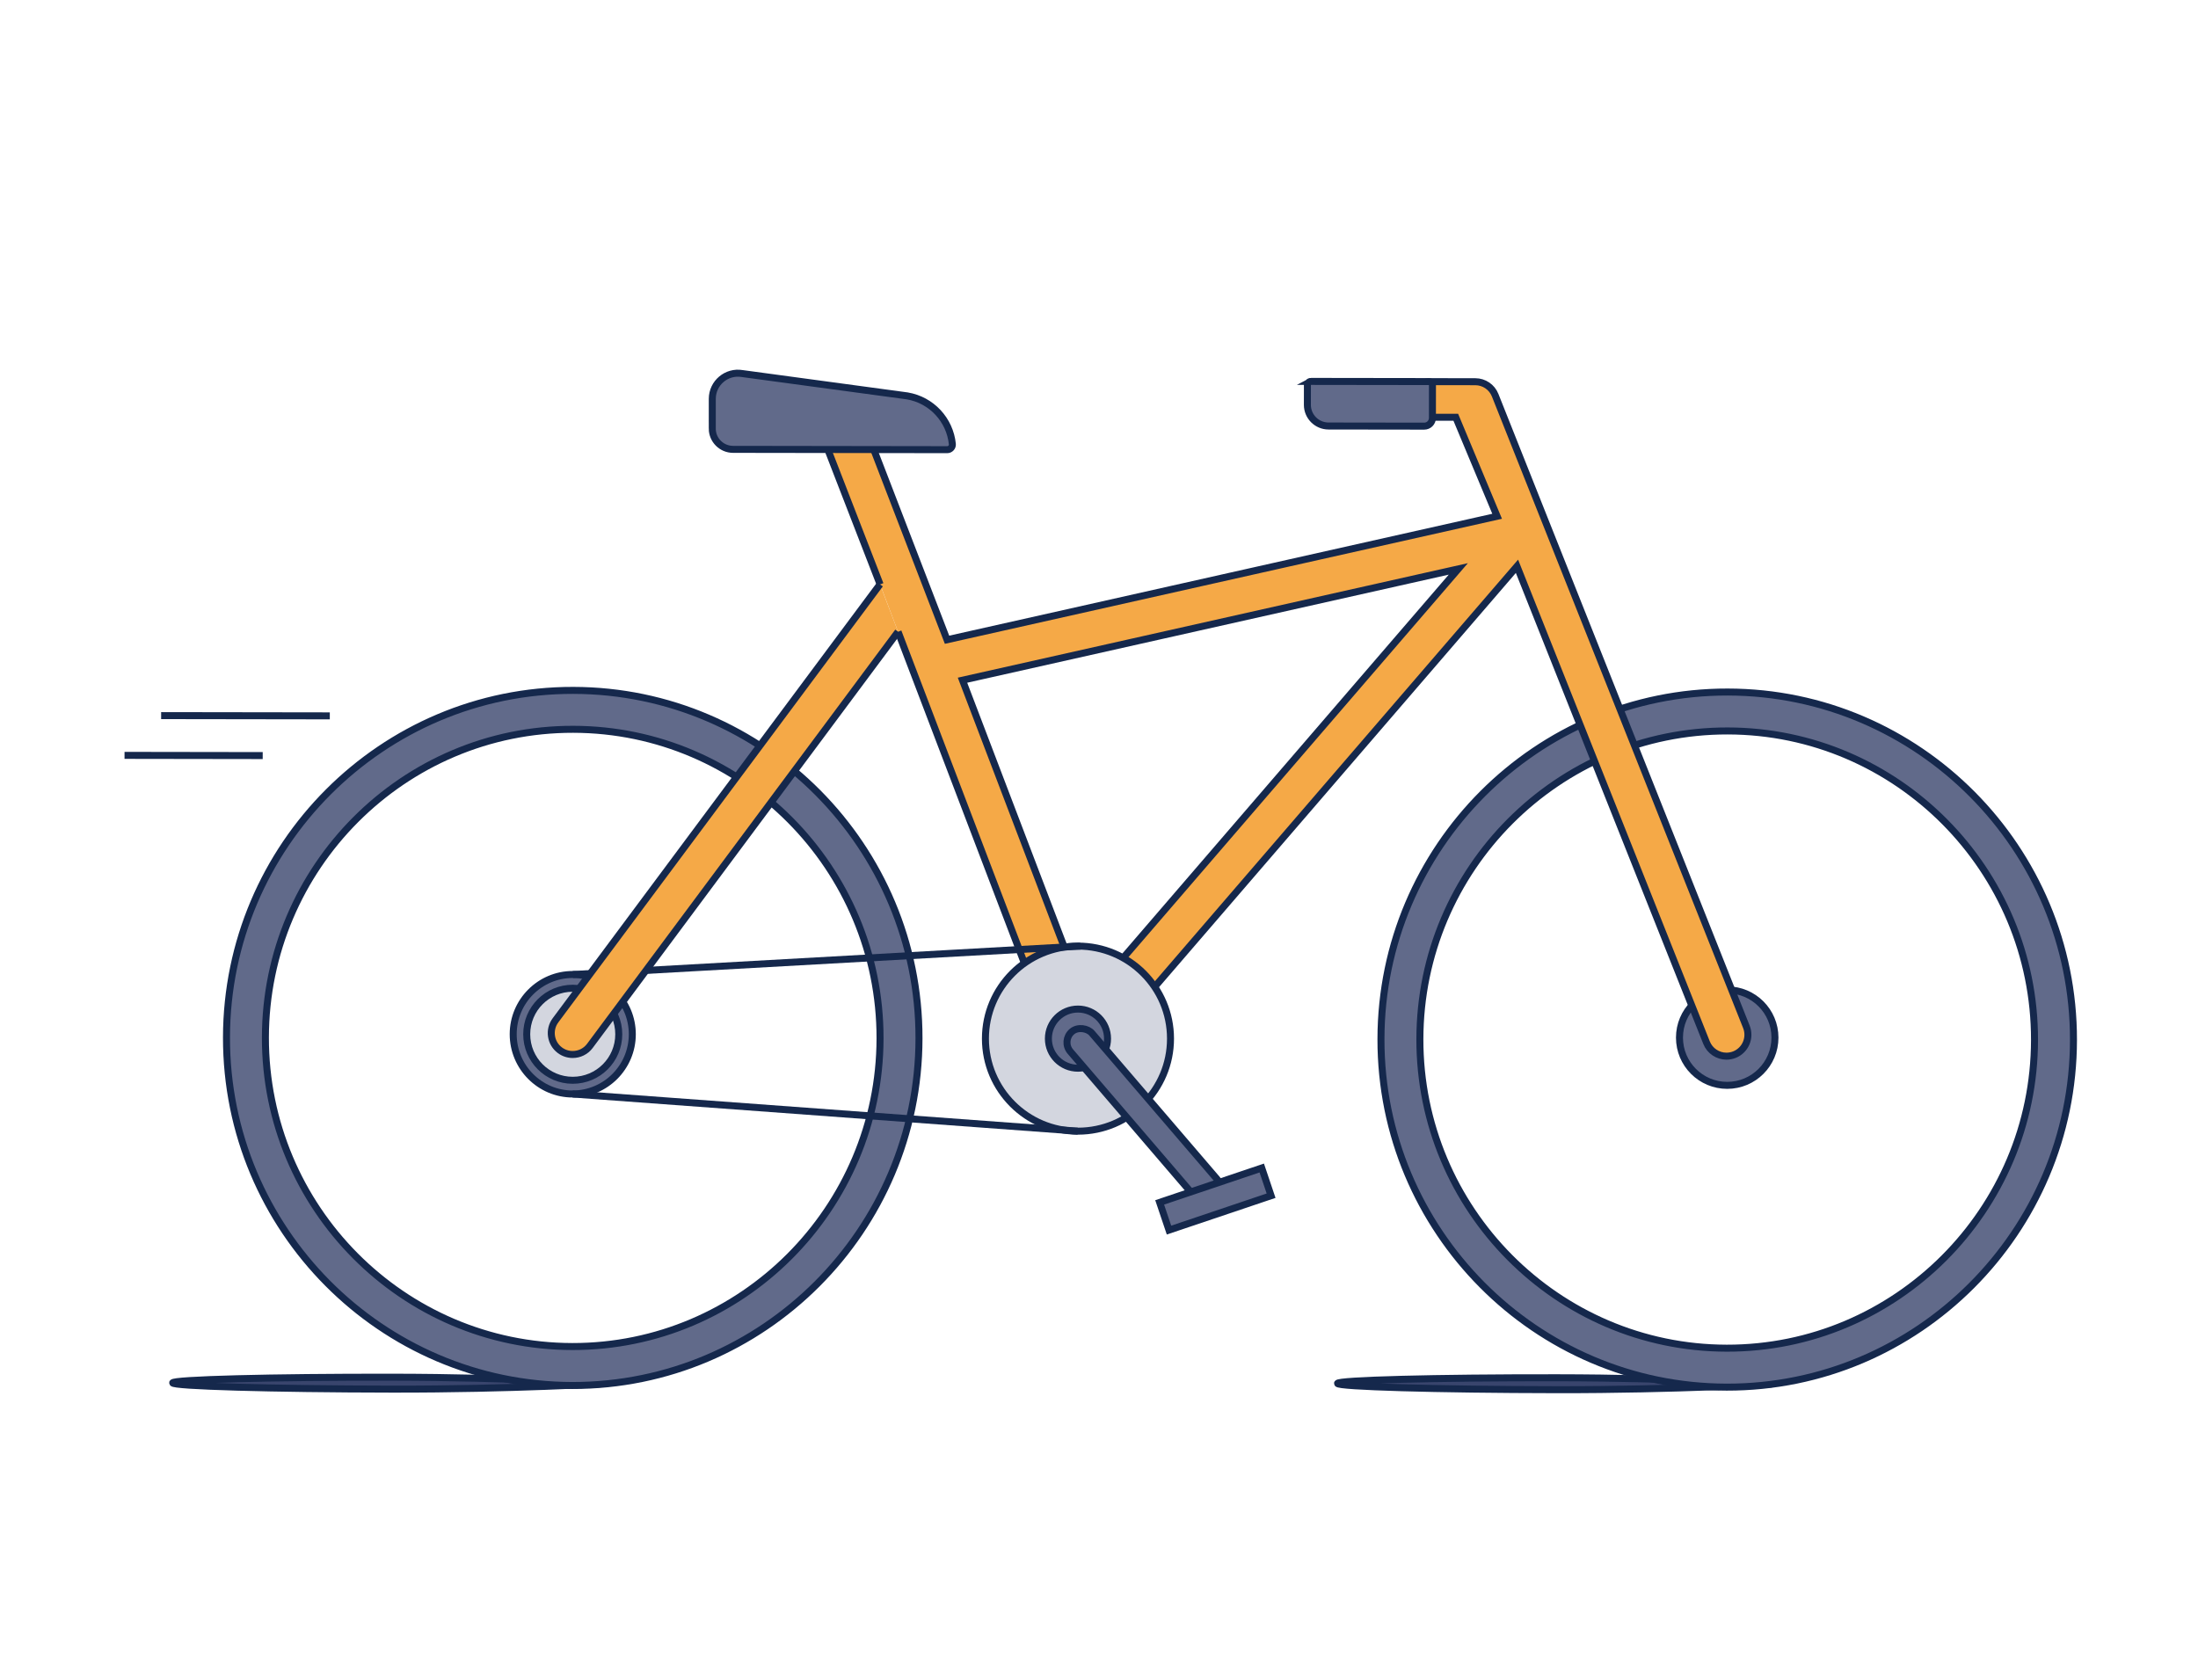 <?xml version="1.0" encoding="UTF-8"?><svg xmlns="http://www.w3.org/2000/svg" viewBox="0 0 628 480"><defs><style>.b{fill:#fdf6da;}.b,.c,.d,.e,.f,.g{stroke:#15284c;stroke-miterlimit:10;stroke-width:2px;}.c{fill:#f5a947;}.d{fill:#39456d;}.e{fill:#616a8a;}.f{fill:#d3d6df;}.g{fill:none;}</style></defs><path class="d" d="M506.02,395.47c.24,0-26.55,1.67-61.18,1.62-34.63-.05-62.7-.85-62.7-1.79s28.08-1.66,62.71-1.62,59.46,1.79,61.18,1.79Z"/><path class="d" d="M173.2,395.31c.24,0-26.55,1.67-61.18,1.62-34.63-.05-62.7-.85-62.7-1.79,0-.94,28.08-1.66,62.71-1.62s59.46,1.79,61.18,1.79Z"/><g><g><path class="e" d="M163.5,395.89c-54.55-.08-98.87-44.69-98.79-99.45,.08-54.76,44.52-99.25,99.07-99.17s98.87,44.69,98.79,99.45c-.08,54.76-44.52,99.25-99.07,99.17Zm.26-187.5c-48.42-.07-87.86,39.44-87.93,88.06-.07,48.63,39.27,88.24,87.68,88.31,48.42,.07,87.86-39.44,87.93-88.06,.07-48.63-39.27-88.24-87.68-88.31Z"/><path class="e" d="M493.35,396.36c-54.55-.08-98.87-44.69-98.79-99.45,.08-54.76,44.52-99.25,99.07-99.17s98.87,44.69,98.79,99.45-44.52,99.25-99.07,99.17Zm.26-187.5c-48.42-.07-87.86,39.44-87.93,88.06-.07,48.63,39.27,88.24,87.68,88.31s87.86-39.44,87.93-88.06c.07-48.63-39.27-88.24-87.68-88.31Z"/><circle class="e" cx="493.49" cy="296.49" r="13.64"/><path class="c" d="M256.59,180.51l45.64,119.76c.77,2.02,2.54,3.48,4.67,3.85,.35,.06,.7,.09,1.05,.09,1.77,0,3.47-.76,4.65-2.13l120.82-140.27,54.16,136.11c.95,2.4,3.25,3.86,5.69,3.87,.75,0,1.52-.14,2.27-.43,3.14-1.25,4.68-4.81,3.43-7.95l-71.78-180.48c-.92-2.33-3.18-3.86-5.68-3.86l-12.72-.02c-3.38,0-6.13,2.73-6.13,6.12s1.32,4.05,4.71,4.06h8.57l11.81,28.29-157.17,35.28-22.33-57.97c-1.2-3.16-4.74-4.75-7.9-3.54-3.16,1.2-4.75,4.74-3.54,7.9l14.65,37.8m58.59,119.33l-35.05-91.96,141.66-31.8-106.61,123.76Z"/><circle class="f" cx="307.99" cy="296.78" r="26.44"/><path class="e" d="M163.62,312.6c-9.38-.01-17-7.68-16.99-17.1,.01-9.41,7.66-17.06,17.04-17.05,9.38,.01,17,7.68,16.99,17.09s-7.66,17.06-17.04,17.05Zm.04-27.82c-5.89,0-10.7,4.81-10.7,10.73s4.78,10.76,10.67,10.76c5.89,0,10.69-4.81,10.7-10.73s-4.78-10.75-10.67-10.76Z"/><line class="b" x1="163.67" y1="278.46" x2="308.67" y2="270.34"/><line class="b" x1="163.62" y1="312.6" x2="307.95" y2="323.22"/><path class="e" d="M203.5,122.44c0,3.28,2.65,5.95,5.94,5.96l61.19,.09c.86,0,1.56-.74,1.47-1.6-.7-6.9-5.92-12.59-12.89-13.77l-47.14-6.38c-4.47-.76-8.55,2.68-8.56,7.22v8.49Z"/><path class="e" d="M374.58,109.01h33.63c.58,0,1.06,.47,1.06,1.06v9.34c0,1.29-1.05,2.34-2.34,2.34h-27.35c-3.33,0-6.04-2.71-6.04-6.04v-5.65c0-.58,.47-1.06,1.06-1.06Z" transform="translate(.16 -.55) rotate(.08)"/><circle class="f" cx="163.64" cy="295.53" r="13.15"/><circle class="e" cx="307.99" cy="296.78" r="8.45"/><rect class="e" x="322.71" y="287.23" width="8.09" height="62.98" rx="4.05" ry="4.05" transform="translate(-128.76 289.41) rotate(-40.61)"/><path class="c" d="M251.43,166.97l-92.7,124.55c-2.03,2.71-1.48,6.55,1.23,8.57,1.1,.82,2.38,1.22,3.66,1.22,1.87,0,3.71-.84,4.91-2.45l88.06-118.36"/><rect class="e" x="331.86" y="338.45" width="30.78" height="8.35" transform="translate(-91.22 128.8) rotate(-18.62)"/></g><line class="g" x1="75.06" y1="215.9" x2="35.58" y2="215.84"/><line class="g" x1="94.23" y1="204.55" x2="46.04" y2="204.48"/></g></svg>